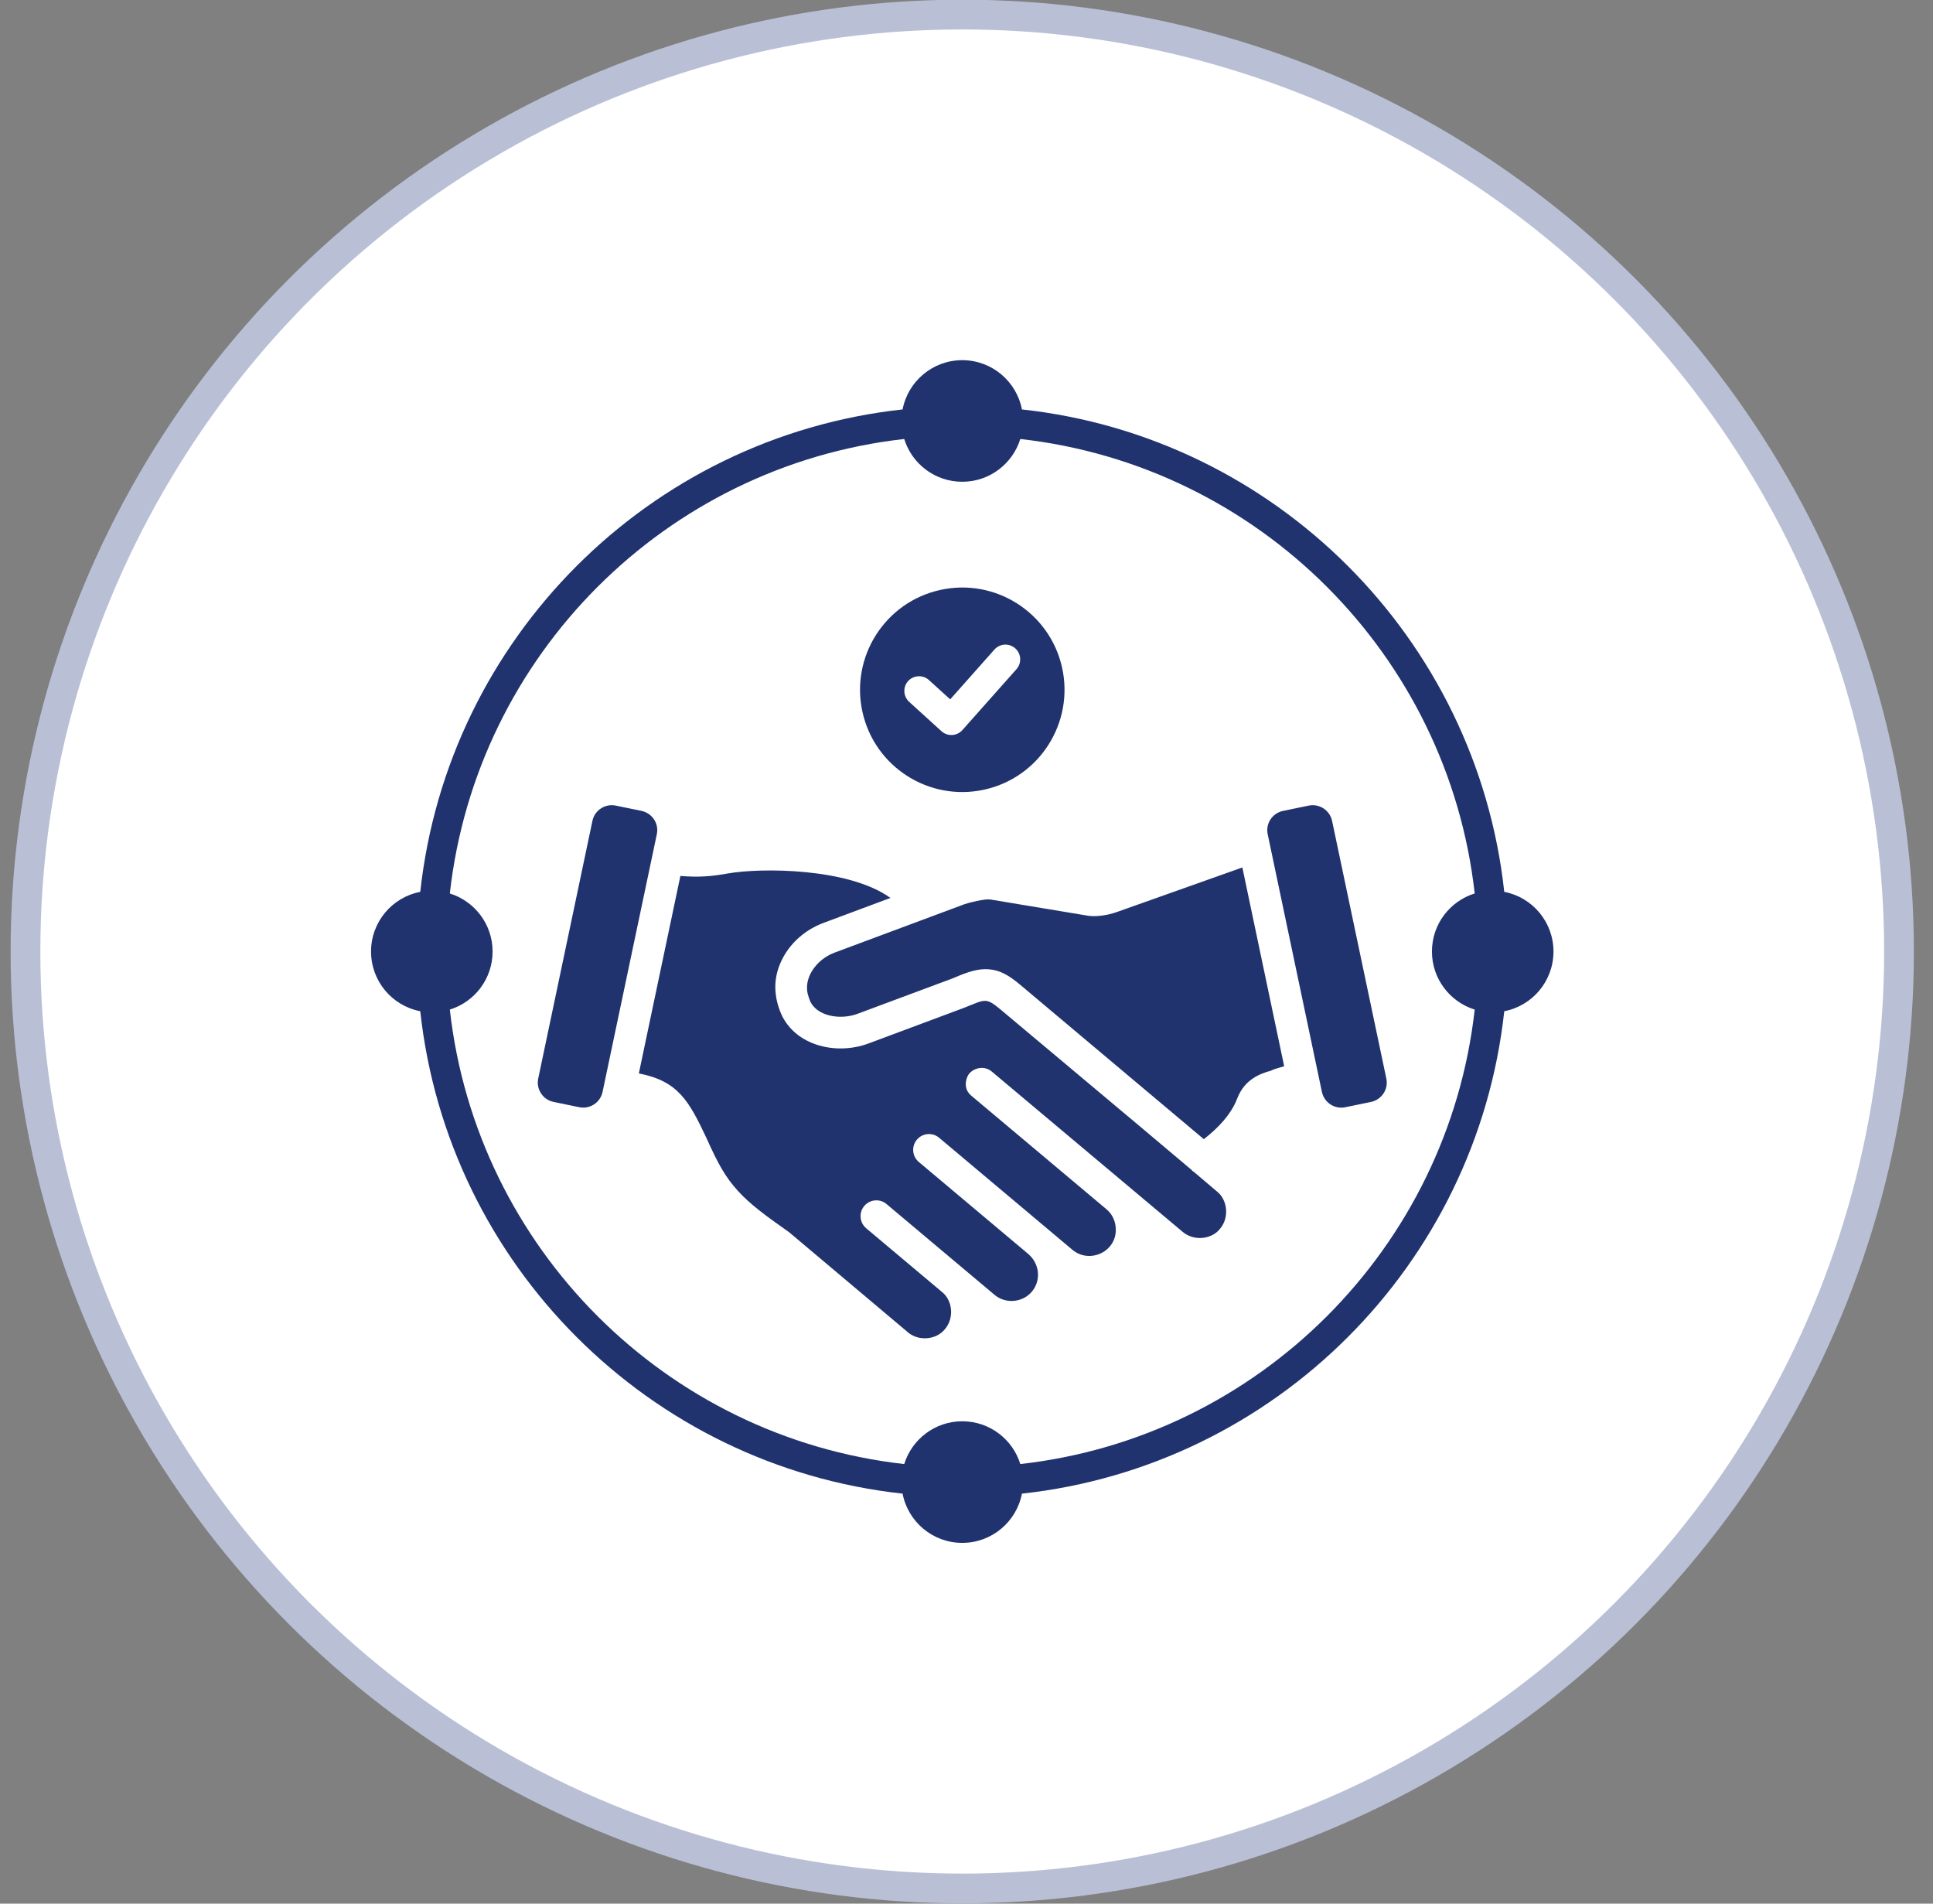 <svg width="65" height="64" viewBox="0 0 65 64" fill="none" xmlns="http://www.w3.org/2000/svg">
<rect x="0" y="0" width="65" height="64" fill="#808080" stroke="none"/>
<circle cx="32.357" cy="31.99" r="31.5" fill="white" stroke="#B9C0D6"/>
<path fill-rule="evenodd" clip-rule="evenodd" d="M12.477 31.99C12.477 30.994 13.189 30.164 14.132 29.984C15.06 21.461 21.828 14.692 30.351 13.765C30.532 12.822 31.362 12.109 32.357 12.109C33.353 12.109 34.183 12.822 34.364 13.765C42.887 14.692 49.655 21.461 50.583 29.984C51.526 30.164 52.238 30.994 52.238 31.99C52.238 32.986 51.526 33.816 50.583 33.997C49.655 42.52 42.887 49.288 34.364 50.216C34.183 51.159 33.353 51.871 32.357 51.871C31.362 51.871 30.532 51.159 30.351 50.216C21.828 49.288 15.059 42.519 14.132 33.997C13.187 33.816 12.477 32.986 12.477 31.99ZM34.309 14.759C34.051 15.592 33.274 16.197 32.358 16.197C31.44 16.197 30.663 15.592 30.406 14.759C22.388 15.657 16.024 22.021 15.126 30.038C15.96 30.297 16.564 31.074 16.564 31.99C16.564 32.908 15.96 33.685 15.126 33.942C16.024 41.959 22.388 48.322 30.406 49.221C30.664 48.388 31.441 47.783 32.358 47.783C33.276 47.783 34.053 48.388 34.309 49.221C42.327 48.324 48.691 41.959 49.589 33.942C48.756 33.683 48.151 32.906 48.151 31.99C48.151 31.072 48.756 30.295 49.589 30.038C48.691 22.021 42.327 15.657 34.309 14.759ZM21.934 28.771L22.087 28.045C22.163 27.689 21.933 27.339 21.57 27.261L20.706 27.084C20.347 27.01 19.995 27.241 19.921 27.599L18.097 36.267C18.026 36.621 18.256 36.971 18.61 37.045L19.477 37.224C19.836 37.299 20.188 37.067 20.262 36.709L21.934 28.771ZM43.182 35.846L41.776 29.164L37.539 30.668C37.264 30.766 36.856 30.832 36.583 30.786L33.304 30.241C33.117 30.212 32.573 30.347 32.427 30.401L28.061 32.028C27.433 32.262 26.97 32.928 27.192 33.518L27.223 33.611C27.43 34.167 28.249 34.303 28.835 34.084L32.041 32.89C32.551 32.668 32.896 32.56 33.246 32.587C33.625 32.615 33.918 32.784 34.308 33.11L40.48 38.298C40.959 37.93 41.403 37.458 41.602 36.934C41.857 36.263 42.412 36.093 42.707 36.003C42.707 36.003 42.688 36.018 42.67 36.035C42.788 35.947 43.028 35.897 43.182 35.846ZM44.007 27.084L43.141 27.263C42.786 27.338 42.554 27.686 42.627 28.042L44.451 36.709C44.528 37.069 44.877 37.299 45.237 37.225L46.1 37.047C46.461 36.971 46.69 36.625 46.619 36.269L44.794 27.601C44.718 27.242 44.368 27.01 44.007 27.084ZM31.675 43.435C31.665 43.426 31.655 43.418 31.645 43.41L29.127 41.294C28.903 41.105 28.873 40.769 29.062 40.545C29.251 40.32 29.587 40.291 29.811 40.48L33.445 43.534C33.818 43.847 34.394 43.794 34.704 43.418C35.007 43.05 34.967 42.502 34.585 42.165L30.896 39.065C30.671 38.877 30.643 38.54 30.832 38.316C31.021 38.091 31.357 38.063 31.581 38.252L35.281 41.362L36.061 42.018C36.642 42.507 37.589 42.076 37.517 41.261C37.498 41.032 37.393 40.812 37.208 40.656L32.664 36.839C32.447 36.656 32.436 36.414 32.533 36.191C32.641 35.941 33.055 35.778 33.35 36.025L39.773 41.418C40.152 41.736 40.743 41.667 41.022 41.316C41.348 40.933 41.275 40.338 40.926 40.061C40.675 39.849 40.425 39.635 40.175 39.423C40.13 39.395 40.089 39.36 40.053 39.319C37.917 37.513 35.765 35.722 33.624 33.922C33.129 33.507 33.097 33.622 32.414 33.884L29.205 35.081C28.072 35.503 26.65 35.125 26.224 33.98C25.992 33.357 26.02 32.766 26.337 32.183C26.609 31.68 27.082 31.256 27.691 31.028L29.942 30.188C28.532 29.172 25.59 29.172 24.491 29.363C23.893 29.472 23.462 29.497 22.879 29.449L21.482 36.088C22.809 36.346 23.17 37.017 23.764 38.278C24.143 39.121 24.387 39.572 24.824 40.049C25.228 40.49 25.75 40.876 26.514 41.411C26.527 41.421 26.539 41.429 26.552 41.441L30.532 44.793V44.795C30.91 45.108 31.5 45.035 31.775 44.685C32.098 44.306 32.028 43.713 31.675 43.435ZM31.616 19.834C29.762 20.243 28.592 22.079 29.001 23.933C29.41 25.787 31.246 26.957 33.1 26.547C34.954 26.138 36.124 24.302 35.715 22.448C35.304 20.594 33.47 19.424 31.616 19.834ZM30.572 23.596L31.657 24.582C31.861 24.768 32.177 24.751 32.361 24.546L34.18 22.498C34.363 22.293 34.344 21.979 34.139 21.797C33.934 21.615 33.62 21.633 33.438 21.839L31.952 23.512L31.238 22.864C31.036 22.68 30.721 22.695 30.537 22.897C30.355 23.098 30.37 23.411 30.572 23.596Z" fill="#20336F"/>
</svg>
